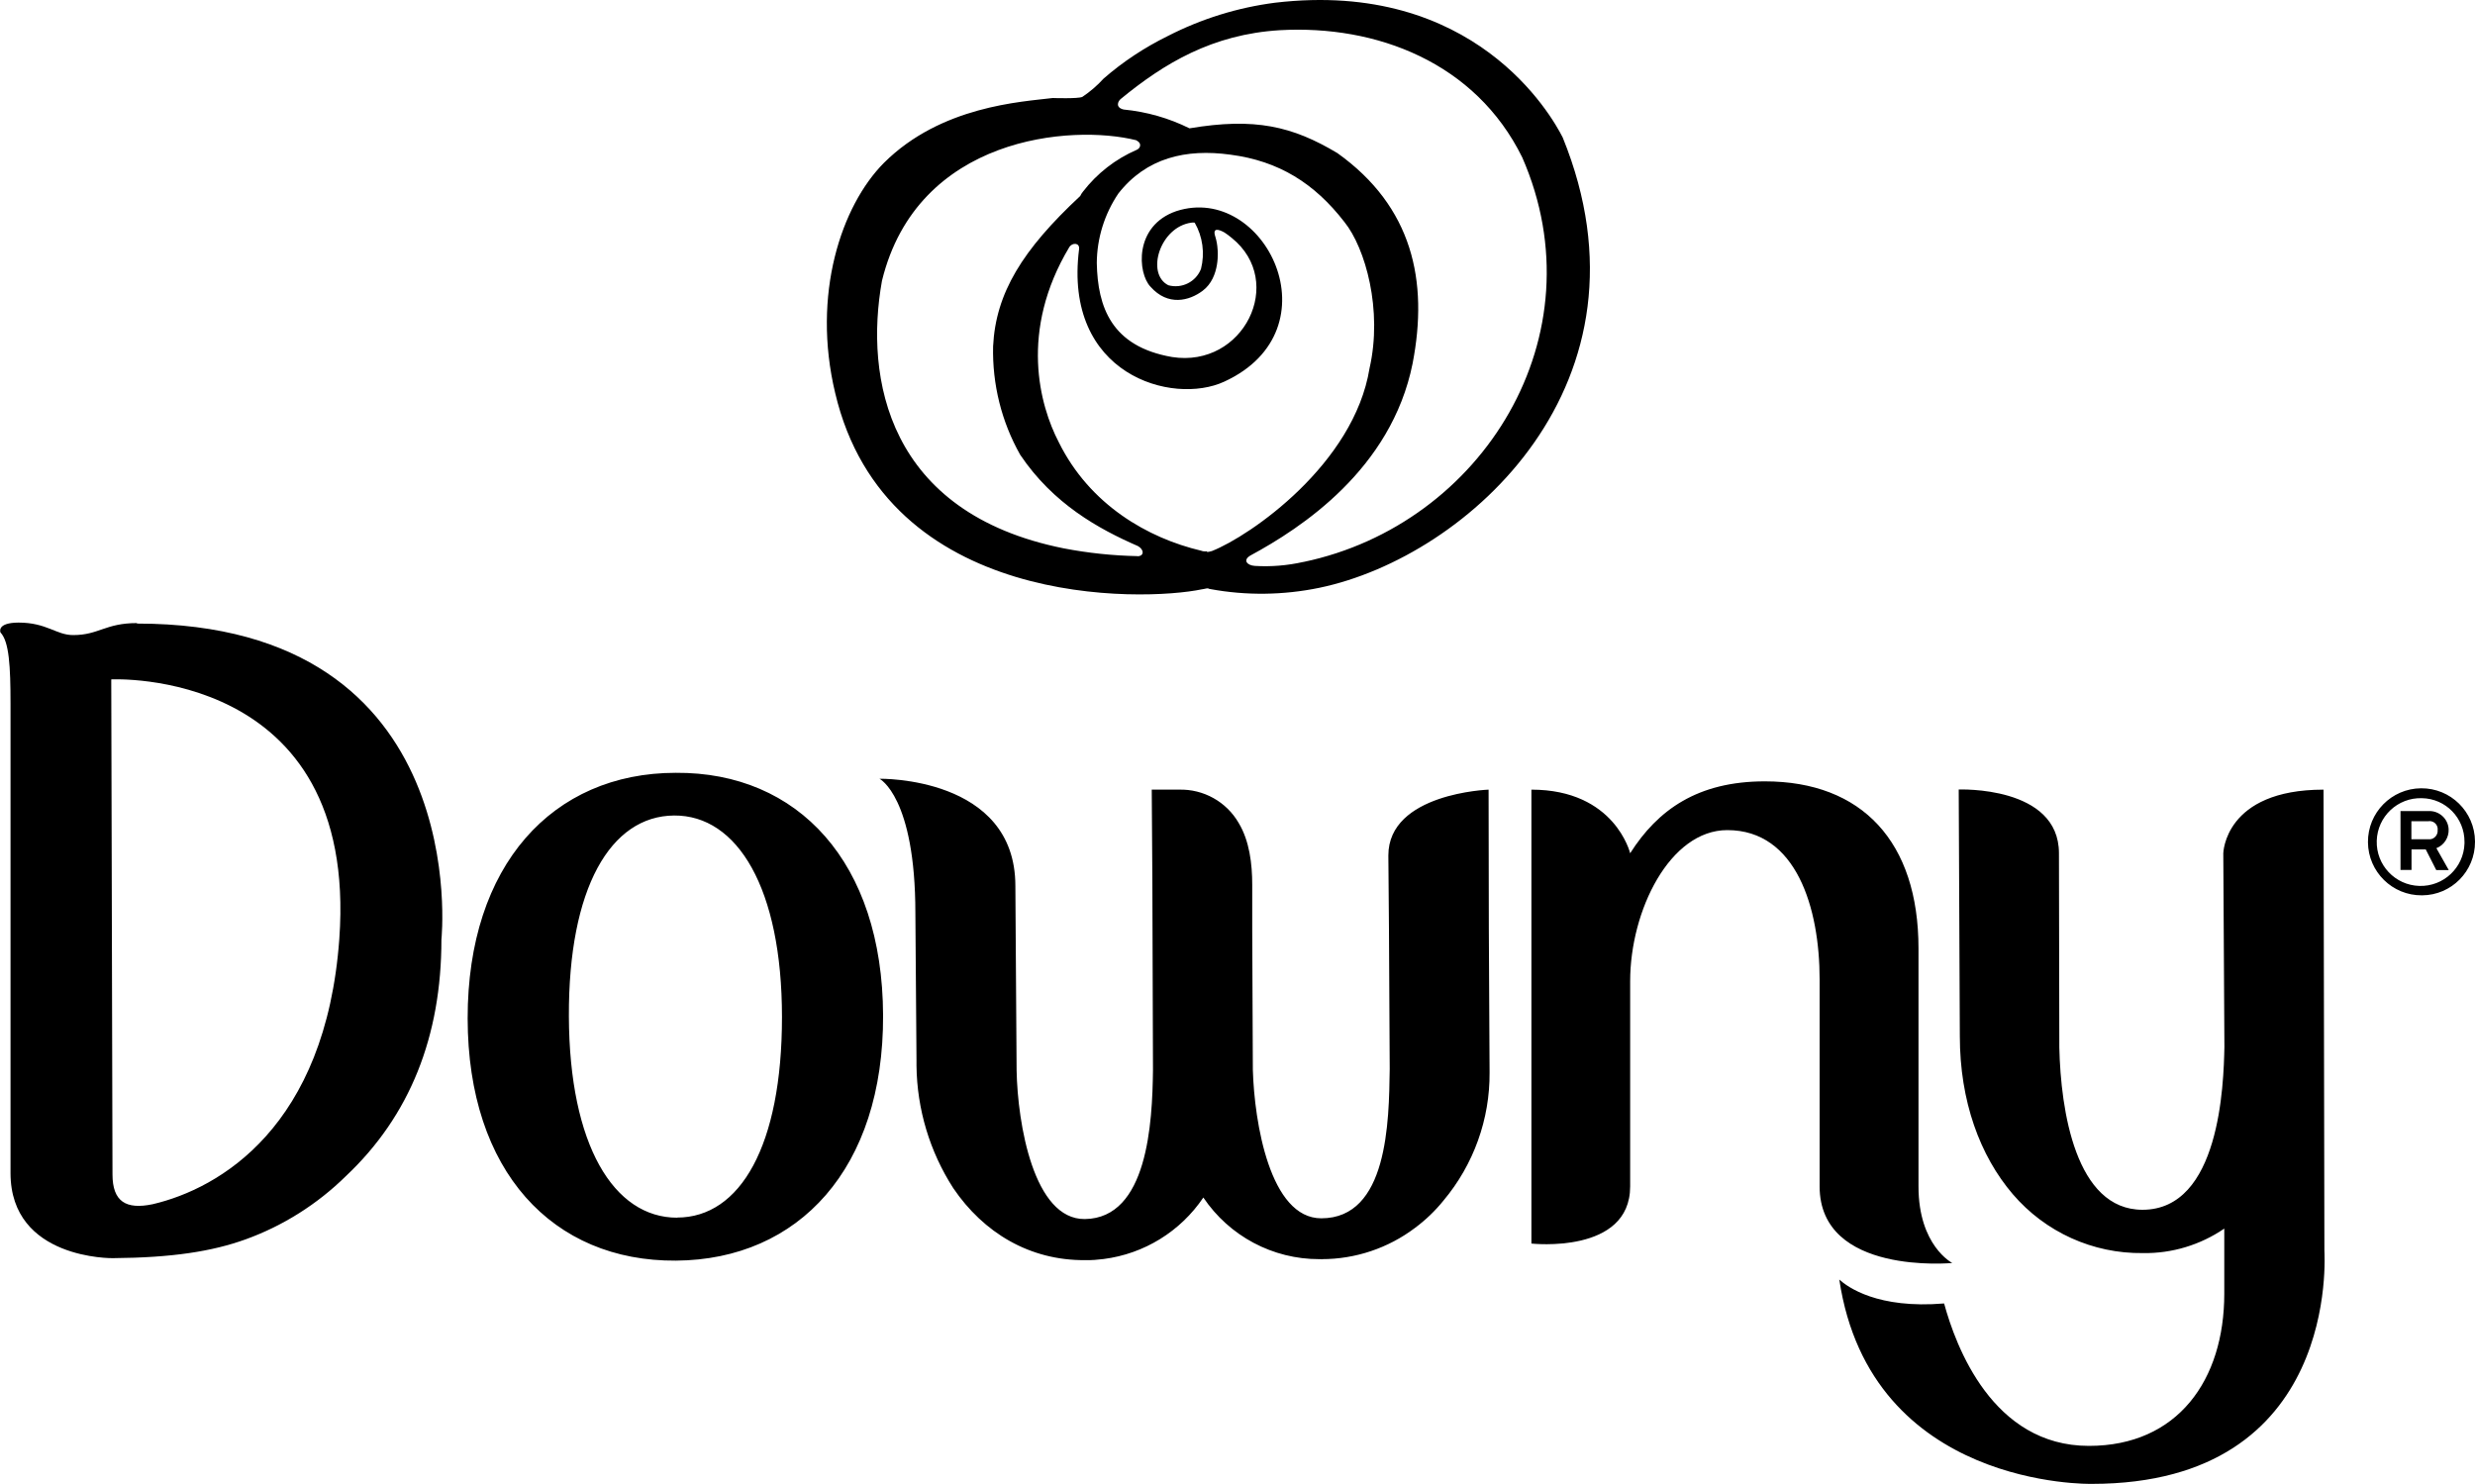 <svg xmlns="http://www.w3.org/2000/svg" viewBox="0 0 2000 1199" style="enable-background:new 0 0 2000 1199" xml:space="preserve"><path d="M1577.6 1020.6s-27.3-13.9-27.3-61.8V766.4c0-86.1-45.6-135-124.2-135-54.2 0-86.5 23-108.8 58.1 0 0-12.3-51.4-79.8-51.4v366.8s79.8 8.9 79.8-46.2V792.9c0-57.2 32.1-122.1 78.5-122.1 56 0 74.6 63.3 74.6 120.6v167.4c.1 72.1 107.2 61.8 107.2 61.8M110.7 503.5c-25.7 0-30.8 9.7-51.6 9.7-13.7 0-21.2-10.1-44.2-10.1-18 .1-14.5 8-14.5 8 7 7.4 8.1 27.3 8.1 57.6v379.2c0 70.2 82.8 68.8 82.8 68.8 47.8-.4 80-5.4 107.2-15.2 30.4-11 58-28.5 81-51.1 51.8-48.8 77.2-113 77.2-191.1 0 0 26.9-255.4-246-255.4m163.5 254.7c-11 151.9-96.6 201.8-150.8 214.5-21.5 4.5-32.5-2-32.5-24.1 0-15.2-1-400-1-400s200-10.1 184.3 209.6"/><path d="M1877.6 638.1c-80.2 0-81 51.5-81 51.5l.9 156.4c-.6 30.4-3.7 131.6-66.2 131.6-54.1 0-66.1-80.5-67.2-131.1l-.3-157c0-54.8-81-51.5-81-51.5l.9 199.3c0 52.5 16.2 96.6 42.8 127.7 26.3 30.7 64.7 48.1 105.1 47.6 23.5.4 46.5-6.6 65.8-19.8v52.6c0 69.8-37.7 123-109.4 123-77.9 0-107.6-80.6-117-115.1-53.7 4.5-77.9-13.2-84.7-19.3 25.3 168.9 203.2 165.1 204 165.1 201.2 0 188-185.7 188-188.7l-.7-372.3zM546.1 624.5c-99.6 0-168.3 74.7-168.2 198.4s68.8 196.5 168.3 195.8c99.5-.7 167.9-74.8 167.4-198.3S645 623.8 546.1 624.5m1.1 359.5c-51.3 0-87.1-58.7-87.5-162.6s33.7-162 85-162.4c51.3-.4 87.2 59 87.2 162.9s-33.7 162-84.8 162m655.8-345.8s-81 2.8-81 53.2l.5 59.6.6 113c-.6 42.6-1.5 120.6-55.3 120.6-41.5 0-54.1-77.6-55.3-120l-.5-113.2V715c0-16.9-2.2-35.4-10.9-49.9-9.9-17.2-28.5-27.6-48.4-27h-21.9l.5 73.1.5 153.5c-.5 42.7-4.3 119.7-55 120.4-41.5.5-54.4-77.3-55.2-120l-1-149.2c0-88.8-109.8-86.6-109.8-86.6s29 14.5 29 108.8l.9 118.6v4.5c.4 35.1 10.7 69.4 29.7 98.9 24.4 36 61.7 58.6 106.7 58.2h.3c4.9.1 9.7-.3 14.5-.9 32.8-4.2 62.1-22.3 80.6-49.7 21 31.2 56.1 49.9 93.7 49.8h1.7l.3.4v-.4c27.2 0 53.7-8.9 75.4-25.3 8.6-6.4 16.3-13.8 23-22.1 24.3-29 37.5-65.7 37.2-103.5l-.6-115.8-.2-112.7zm759.5 40.1c3.7.4 7-2.4 7.4-6.1v-1.2c.5-3.5-2-6.8-5.5-7.3-.6-.1-1.2-.1-1.9 0h-13.8v14.6h13.8zm16.4 24.9h-10.1l-8.5-16.7h-11.5V703h-8.9v-47.6h22.6c8.6-.4 15.9 6.2 16.3 14.7.3 6.7-3.7 12.9-9.9 15.3l10 17.7zm-21.7-58.1c-19.6-.6-35.9 14.8-36.5 34.4-.6 19.6 14.8 35.9 34.4 36.5 19.6.6 35.9-14.8 36.5-34.3v-1.3c.1-19.3-15.2-35-34.4-35.3m0 78.5c-23.9.2-43.4-19-43.6-42.9-.2-23.9 19-43.4 42.9-43.6 23.9-.2 43.4 19 43.6 42.9v.3c.1 23.8-19 43.2-42.8 43.3m-904-269.4c-12.9 2.9-26.1 4-39.2 3.2-6.2-.4-10.1-4.7-3.4-8.5 40.5-21.9 113.7-69.4 130.9-155.1 12.9-66.6 0-126.6-60.8-170-36.3-21.7-66.6-28.9-119.5-20-16.7-8.3-34.7-13.4-53.2-15.2-6.8-1.6-4.7-6.5-2.5-8.4 35.1-28.9 74.2-52.4 128.7-55.7 78-4.4 158.1 26 195.9 102.8 63 144-32.1 296.6-176.7 326.9m-90.7-274.2c.9-.1 1.8-.1 2.7 0 6.5 11.3 8.3 24.7 5.1 37.4-4.1 10.5-15.5 16.2-26.4 13.2-18.4-9.3-6.8-47.3 18.8-50.6m12.4 265.6c-1.6.2-3.2.1-4.7-.5-42.8-10.1-90-36.9-115.1-87.8-15.2-29.3-32.2-89.6 8.7-157.7 2.4-3.5 8.3-3.5 7.8 1.7-13 101.6 75.4 126.6 117.3 107.2 91.5-42.1 32.6-160.9-38.7-137.8-34.5 11.8-31.3 50.3-20.9 61.1 14.1 15.9 31.3 11.4 42.1 3.3 14.7-11 12.1-33.6 12.1-33.6-.2-3.4-.8-6.8-1.8-10.1-2.6-7.7 2.8-6 7.4-3.4 2 1.3 4 2.8 5.9 4.4 43.9 35.4 9.5 105.3-48.3 96.2C898 280 887 248 886.3 212.6c.1-20 6.2-39.6 17.4-56.2 22.6-28.9 54.6-36.4 90.7-31.4 39 5.1 67.8 23.1 92 54.4 17 21.1 31 71.2 20.3 118.2-12.5 77.3-96.2 135.4-127.4 147.7-1.3.4-2.5.6-3.8.8m-56.3 3.3c-20-.4-40-2.5-59.7-6.3-142.6-28.6-160.9-137.7-146.8-216.2 28.6-117 153.5-126.6 205.4-113.6 5.4 2.8 3 6.8.4 7.8-17.1 7.4-32 19-43.4 33.8-.9 1.1-1.6 2.2-2.2 3.5-46.7 43.5-68.3 78.4-70.4 121.5-.7 30.6 6.8 60.9 21.9 87.6 26.7 39.7 63.3 59.9 95.2 73.8 5.1 2.9 5.1 8.2-.6 8.2m343.8-338.4c-9.1-18-71.4-127.9-232.5-108.9-30.2 3.9-59.5 13-86.6 26.9-18.7 9.2-36.2 20.7-51.9 34.4-5.1 5.6-10.9 10.6-17.2 14.8-3.4 1.6-23.9.9-23.9.9-25.3 3.1-90.2 6.4-136.4 52.4-34.4 34.6-58.5 106.3-39.4 186C716 492.2 923.6 486.2 971.3 476.2c.8 0 1.9-.4 3.7-.7s2 .6 2.9.5c29.2 5.4 59.1 5 88.2-1 120.3-25 277-166.4 196.7-363.9"/></svg>